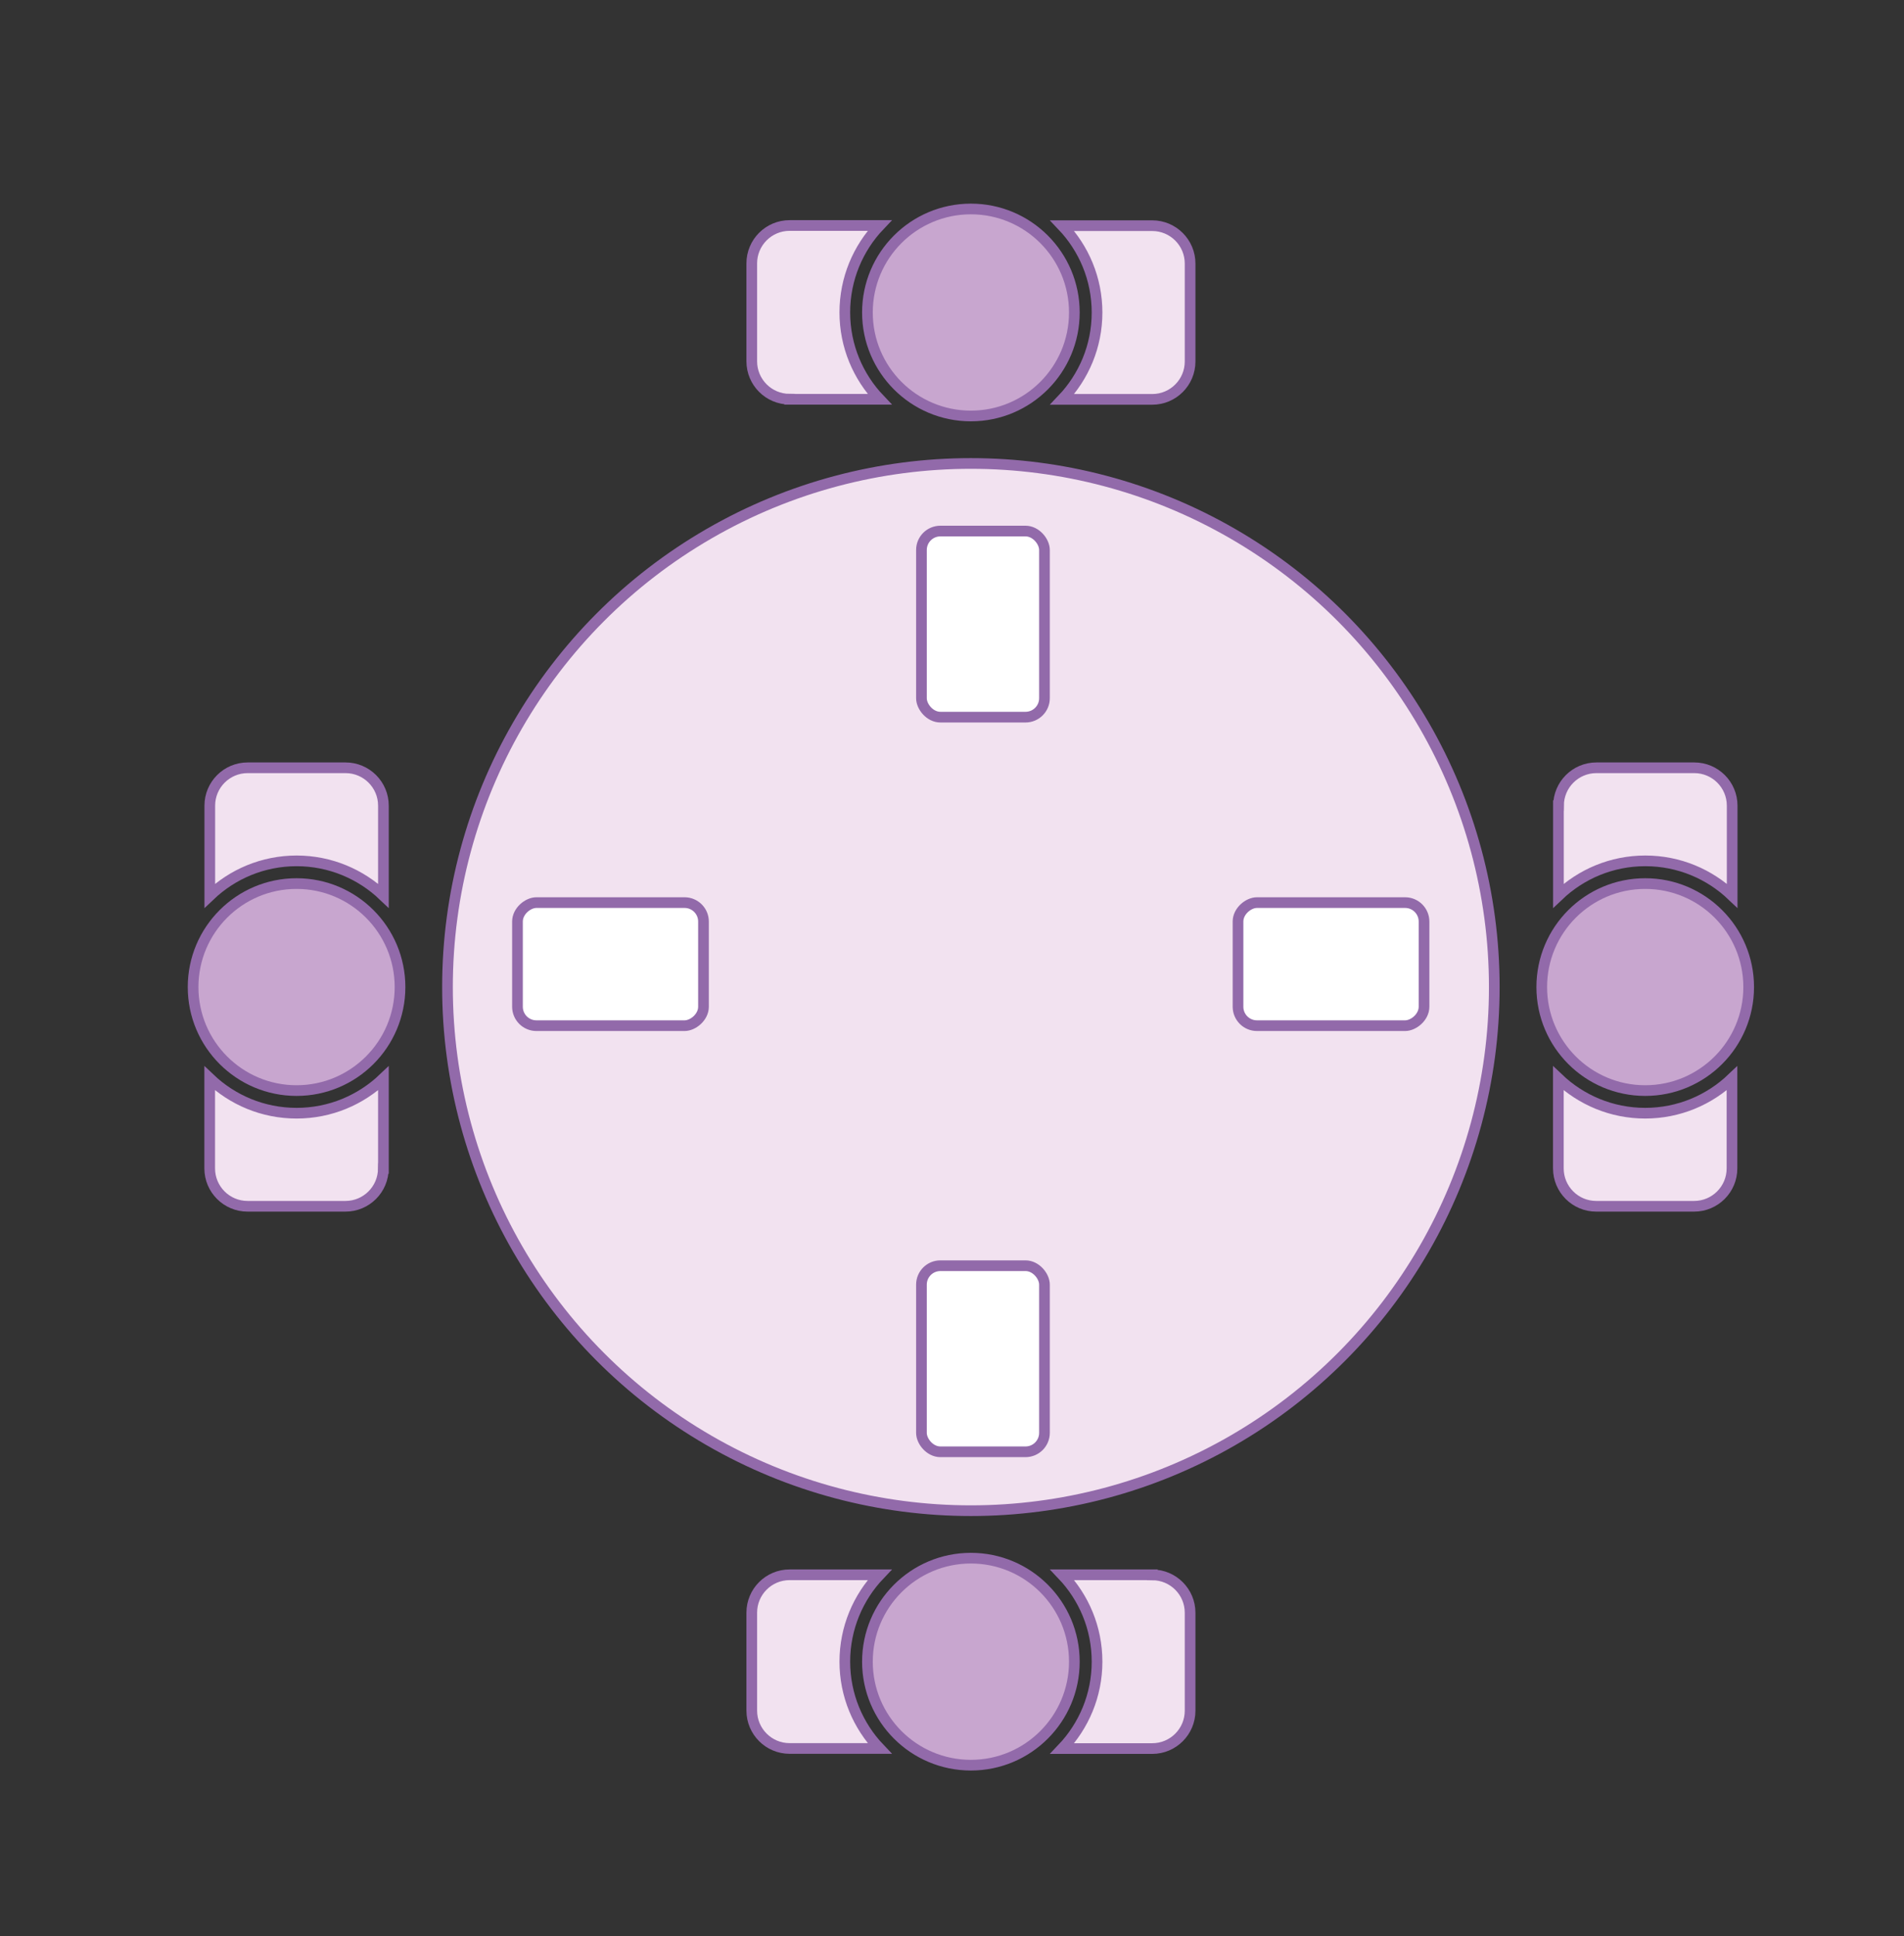 <?xml version="1.0" encoding="UTF-8"?>
<svg xmlns="http://www.w3.org/2000/svg" id="Lag_1" viewBox="0 0 212.19 215.69">
  <rect x="0" y="0" width="212.19" height="215.69" fill="#333333" stroke="none"/>
  <g>
    <circle cx="108.2" cy="109.96" r="58.33" style="fill: #f2e2f0; stroke: #926aaa; stroke-miterlimit: 10; stroke-width: 1.19px;"></circle>
    <circle cx="108.2" cy="34.81" r="11.53" style="fill: #c8a6cf; stroke: #926aaa; stroke-miterlimit: 10; stroke-width: 1.19px;"></circle>
    <g>
      <path d="M88,44.48h10.03c-2.4-2.52-3.88-5.92-3.88-9.68,0-3.75,1.48-7.16,3.88-9.68h-10.03c-2.33,0-4.22,1.89-4.22,4.22v10.91c0,2.33,1.89,4.22,4.22,4.22Z" style="fill: #f2e2f0; stroke: #926aaa; stroke-miterlimit: 10; stroke-width: 1.19px;"></path>
      <path d="M122.26,34.81c0,3.75-1.48,7.16-3.88,9.68h10.03c2.33,0,4.22-1.89,4.22-4.22v-10.91c0-2.33-1.89-4.22-4.22-4.22h-10.03c2.4,2.52,3.88,5.92,3.88,9.68Z" style="fill: #f2e2f0; stroke: #926aaa; stroke-miterlimit: 10; stroke-width: 1.19px;"></path>
    </g>
    <circle cx="183.35" cy="109.96" r="11.53" style="fill: #c8a6cf; stroke: #926aaa; stroke-miterlimit: 10; stroke-width: 1.19px;"></circle>
    <g>
      <path d="M173.68,89.75v10.03c2.52-2.4,5.92-3.88,9.68-3.88s7.16,1.48,9.68,3.88v-10.03c0-2.33-1.89-4.22-4.22-4.22h-10.91c-2.33,0-4.22,1.89-4.22,4.22Z" style="fill: #f2e2f0; stroke: #926aaa; stroke-miterlimit: 10; stroke-width: 1.19px;"></path>
      <path d="M183.35,124.01c-3.75,0-7.16-1.48-9.68-3.88v10.03c0,2.33,1.89,4.22,4.22,4.22h10.91c2.33,0,4.22-1.89,4.22-4.22v-10.03c-2.52,2.4-5.92,3.88-9.68,3.88Z" style="fill: #f2e2f0; stroke: #926aaa; stroke-miterlimit: 10; stroke-width: 1.19px;"></path>
    </g>
    <circle cx="108.2" cy="185.11" r="11.53" style="fill: #c8a6cf; stroke: #926aaa; stroke-miterlimit: 10; stroke-width: 1.19px;"></circle>
    <g>
      <path d="M128.41,175.43h-10.03c2.4,2.52,3.88,5.92,3.88,9.68,0,3.75-1.48,7.16-3.88,9.68h10.03c2.33,0,4.22-1.89,4.22-4.22v-10.91c0-2.33-1.89-4.22-4.22-4.22Z" style="fill: #f2e2f0; stroke: #926aaa; stroke-miterlimit: 10; stroke-width: 1.19px;"></path>
      <path d="M94.15,185.11c0-3.75,1.48-7.16,3.88-9.68h-10.03c-2.33,0-4.22,1.89-4.22,4.22v10.91c0,2.33,1.89,4.22,4.22,4.22h10.03c-2.4-2.52-3.88-5.92-3.88-9.68Z" style="fill: #f2e2f0; stroke: #926aaa; stroke-miterlimit: 10; stroke-width: 1.19px;"></path>
    </g>
    <circle cx="33.05" cy="109.96" r="11.53" style="fill: #c8a6cf; stroke: #926aaa; stroke-miterlimit: 10; stroke-width: 1.19px;"></circle>
    <g>
      <path d="M42.73,130.16v-10.03c-2.52,2.4-5.92,3.88-9.68,3.88s-7.16-1.48-9.68-3.88v10.03c0,2.33,1.89,4.22,4.22,4.22h10.91c2.33,0,4.22-1.89,4.22-4.22Z" style="fill: #f2e2f0; stroke: #926aaa; stroke-miterlimit: 10; stroke-width: 1.19px;"></path>
      <path d="M33.05,95.9c3.75,0,7.16,1.48,9.68,3.88v-10.03c0-2.33-1.89-4.22-4.22-4.22h-10.91c-2.33,0-4.22,1.89-4.22,4.22v10.03c2.52-2.4,5.92-3.88,9.68-3.88Z" style="fill: #f2e2f0; stroke: #926aaa; stroke-miterlimit: 10; stroke-width: 1.19px;"></path>
    </g>
  </g>
  <rect x="102.69" y="59.16" width="13.71" height="20.73" rx="2.11" ry="2.11" style="fill: #fff; stroke: #926aaa; stroke-miterlimit: 10; stroke-width: 1.19px;"></rect>
  <rect x="102.69" y="141" width="13.71" height="20.73" rx="2.11" ry="2.11" style="fill: #fff; stroke: #926aaa; stroke-miterlimit: 10; stroke-width: 1.19px;"></rect>
  <rect x="61.18" y="97.04" width="13.71" height="20.73" rx="2.11" ry="2.11" transform="translate(175.44 39.37) rotate(90)" style="fill: #fff; stroke: #926aaa; stroke-miterlimit: 10; stroke-width: 1.19px;"></rect>
  <rect x="141.48" y="97.04" width="13.71" height="20.73" rx="2.11" ry="2.11" transform="translate(255.74 -40.93) rotate(90)" style="fill: #fff; stroke: #926aaa; stroke-miterlimit: 10; stroke-width: 1.19px;"></rect>
</svg>
